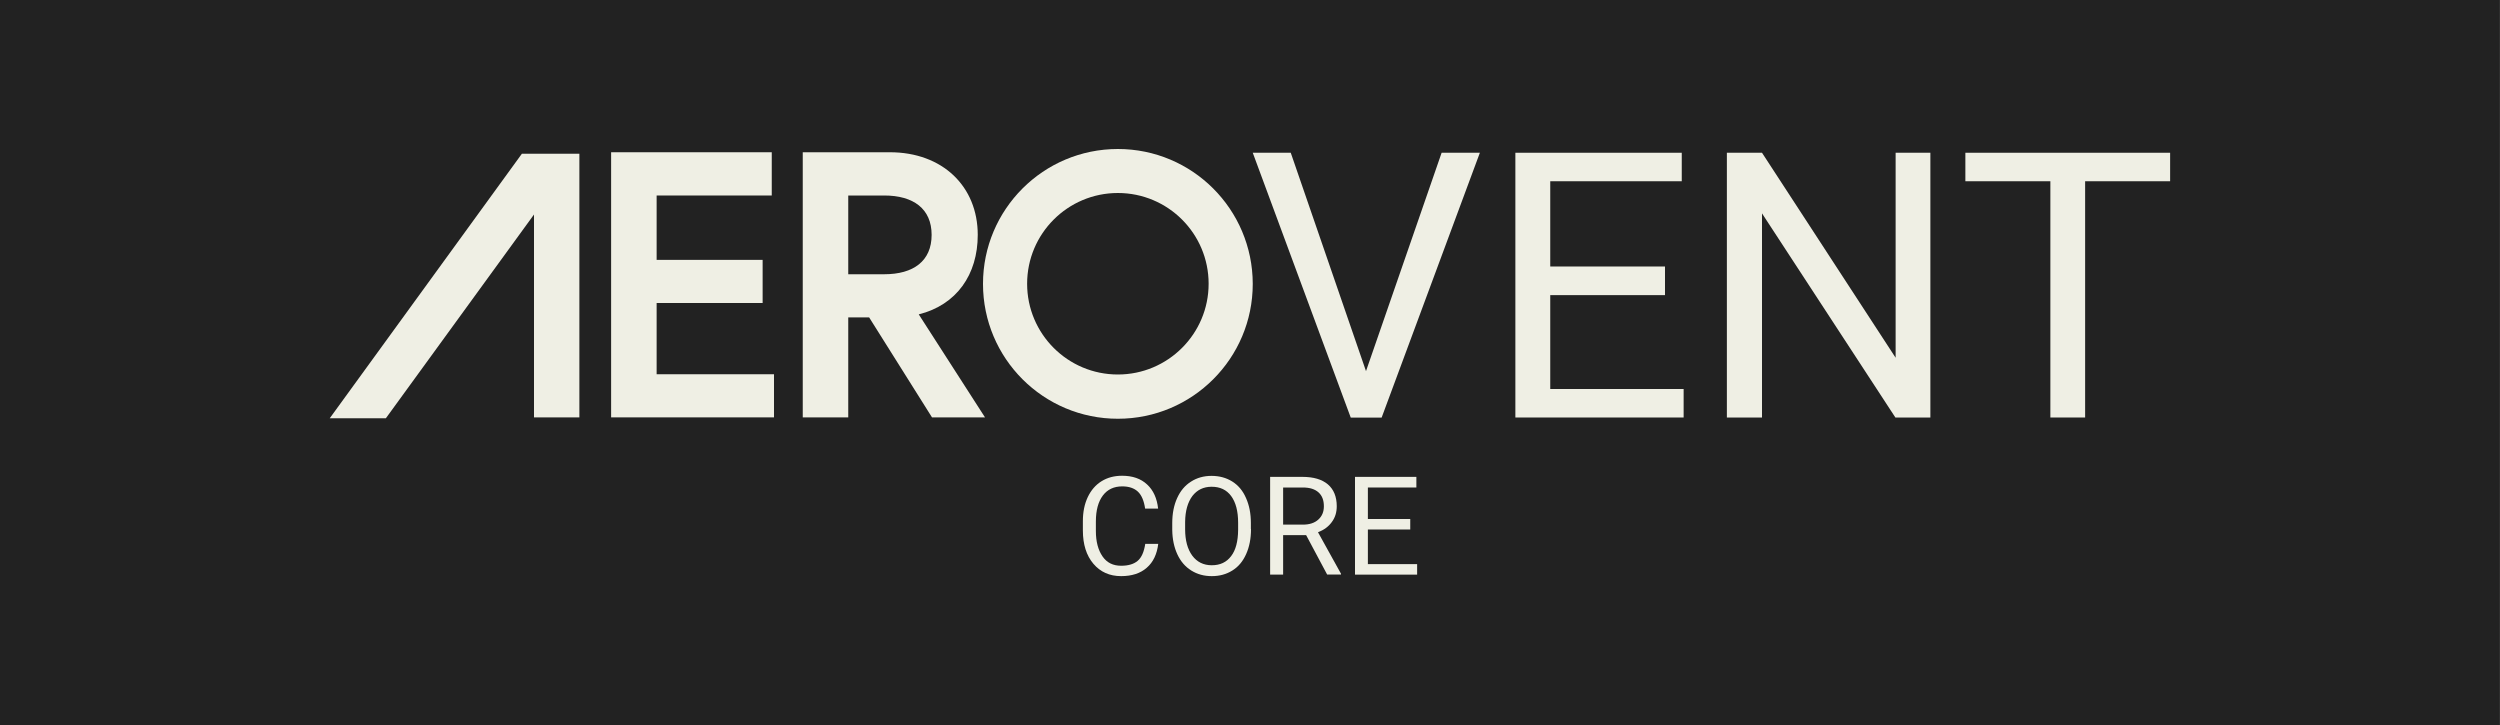 <?xml version="1.0" encoding="utf-8"?>
<!-- Generator: Adobe Illustrator 28.1.0, SVG Export Plug-In . SVG Version: 6.00 Build 0)  -->
<svg version="1.1" id="Ebene_1" xmlns="http://www.w3.org/2000/svg" xmlns:xlink="http://www.w3.org/1999/xlink" x="0px" y="0px"
	 viewBox="0 0 200 58" style="enable-background:new 0 0 200 58;" xml:space="preserve">
<rect x="0" y="0" width="200" height="58" fill="#808080" stroke="none"/>
<style type="text/css">
	.st0{fill:#222222;}
	.st1{fill:#EFEFE4;}
	.st2{fill:#FFFFFF;}
	.st3{fill:#F5F4EA;}
</style>
<rect x="-0.01" y="0" class="st0" width="200" height="58"/>
<g>
	<g>
		<g>
			<path class="st1" d="M89.43,11.92c-5.96,0-10.79,4.83-10.79,10.79c0,5.96,4.83,10.79,10.79,10.79c5.96,0,10.79-4.83,10.79-10.79
				C100.21,16.74,95.38,11.92,89.43,11.92z M89.43,29.96c-4.01,0-7.26-3.25-7.26-7.26s3.25-7.26,7.26-7.26
				c4.01,0,7.26,3.25,7.26,7.26S93.43,29.96,89.43,29.96z"/>
			<polygon class="st1" points="52.53,24.24 61.01,24.24 61.01,20.79 52.53,20.79 52.53,15.64 61.74,15.64 61.74,12.18 48.89,12.18 
				48.89,33.39 61.92,33.39 61.92,29.94 52.53,29.94 			"/>
			<path class="st1" d="M78.22,18.79c0-3.88-2.82-6.61-7.03-6.61h-6.97v21.21h3.64v-8h1.67l5.03,8h4.24l-5.3-8.24
				C76.53,24.39,78.22,21.97,78.22,18.79z M67.86,21.94v-6.3h2.88c2.33,0,3.79,1.06,3.79,3.15s-1.45,3.15-3.79,3.15H67.86z"/>
			<polygon class="st1" points="26.38,33.46 30.87,33.46 42.72,17.16 42.72,33.39 46.35,33.39 46.35,12.3 41.75,12.3 			"/>
			<g>
				<path class="st1" d="M109.28,29.69l6.05-17.47h3.06l-7.86,21.19h-2.47l-7.84-21.19h3.04L109.28,29.69z"/>
				<path class="st1" d="M133.2,23.61h-9.18v7.51h10.67v2.28h-13.46V12.22h13.31v2.28h-10.52v6.82h9.18V23.61z"/>
				<path class="st1" d="M154.44,33.4h-2.81l-10.67-16.33V33.4h-2.81V12.22h2.81l10.69,16.4v-16.4h2.78V33.4z"/>
				<path class="st1" d="M173.62,14.5h-6.81v18.9h-2.78V14.5h-6.8v-2.28h16.38V14.5z"/>
			</g>
		</g>
	</g>
	<g>
		<path class="st1" d="M92.66,43.5c-0.1,0.83-0.4,1.47-0.92,1.92c-0.51,0.45-1.2,0.67-2.05,0.67c-0.92,0-1.66-0.33-2.22-0.99
			c-0.56-0.66-0.84-1.55-0.84-2.66v-0.75c0-0.73,0.13-1.37,0.39-1.92c0.26-0.55,0.63-0.98,1.1-1.27c0.48-0.3,1.03-0.44,1.65-0.44
			c0.83,0,1.5,0.23,2,0.7c0.5,0.46,0.79,1.11,0.88,1.93h-1.04c-0.09-0.62-0.28-1.08-0.58-1.36c-0.3-0.28-0.72-0.42-1.25-0.42
			c-0.66,0-1.18,0.24-1.55,0.73c-0.37,0.49-0.56,1.18-0.56,2.08v0.76c0,0.85,0.18,1.52,0.53,2.03s0.85,0.75,1.49,0.75
			c0.57,0,1.01-0.13,1.32-0.39c0.31-0.26,0.51-0.71,0.61-1.36H92.66z"/>
		<path class="st1" d="M100.08,42.32c0,0.77-0.13,1.43-0.39,2.01s-0.62,1.01-1.1,1.31s-1.02,0.45-1.65,0.45
			c-0.62,0-1.16-0.15-1.64-0.45c-0.48-0.3-0.85-0.73-1.11-1.29c-0.26-0.56-0.4-1.21-0.41-1.95v-0.56c0-0.75,0.13-1.42,0.39-1.99
			c0.26-0.58,0.63-1.02,1.11-1.32c0.48-0.31,1.03-0.46,1.64-0.46c0.63,0,1.18,0.15,1.66,0.45c0.48,0.3,0.85,0.74,1.1,1.32
			c0.26,0.58,0.39,1.24,0.39,2.01V42.32z M99.05,41.82c0-0.93-0.19-1.64-0.56-2.14c-0.37-0.5-0.89-0.74-1.56-0.74
			c-0.65,0-1.16,0.25-1.54,0.74c-0.37,0.5-0.57,1.18-0.58,2.07v0.58c0,0.9,0.19,1.6,0.57,2.12c0.38,0.51,0.9,0.77,1.56,0.77
			c0.67,0,1.18-0.24,1.55-0.73c0.37-0.48,0.55-1.18,0.56-2.09V41.82z"/>
		<path class="st1" d="M104.49,42.81h-1.84v3.16h-1.04v-7.82h2.59c0.88,0,1.56,0.2,2.03,0.6c0.47,0.4,0.71,0.99,0.71,1.75
			c0,0.49-0.13,0.91-0.4,1.27c-0.26,0.36-0.63,0.63-1.1,0.81l1.84,3.32v0.06h-1.11L104.49,42.81z M102.66,41.97h1.58
			c0.51,0,0.92-0.13,1.22-0.4c0.3-0.27,0.45-0.62,0.45-1.07c0-0.48-0.14-0.85-0.43-1.11c-0.29-0.26-0.7-0.39-1.25-0.39h-1.58V41.97z
			"/>
		<path class="st1" d="M112.82,42.36h-3.39v2.77h3.94v0.84h-4.97v-7.82h4.91V39h-3.88v2.52h3.39V42.36z"/>
	</g>
</g>
</svg>
